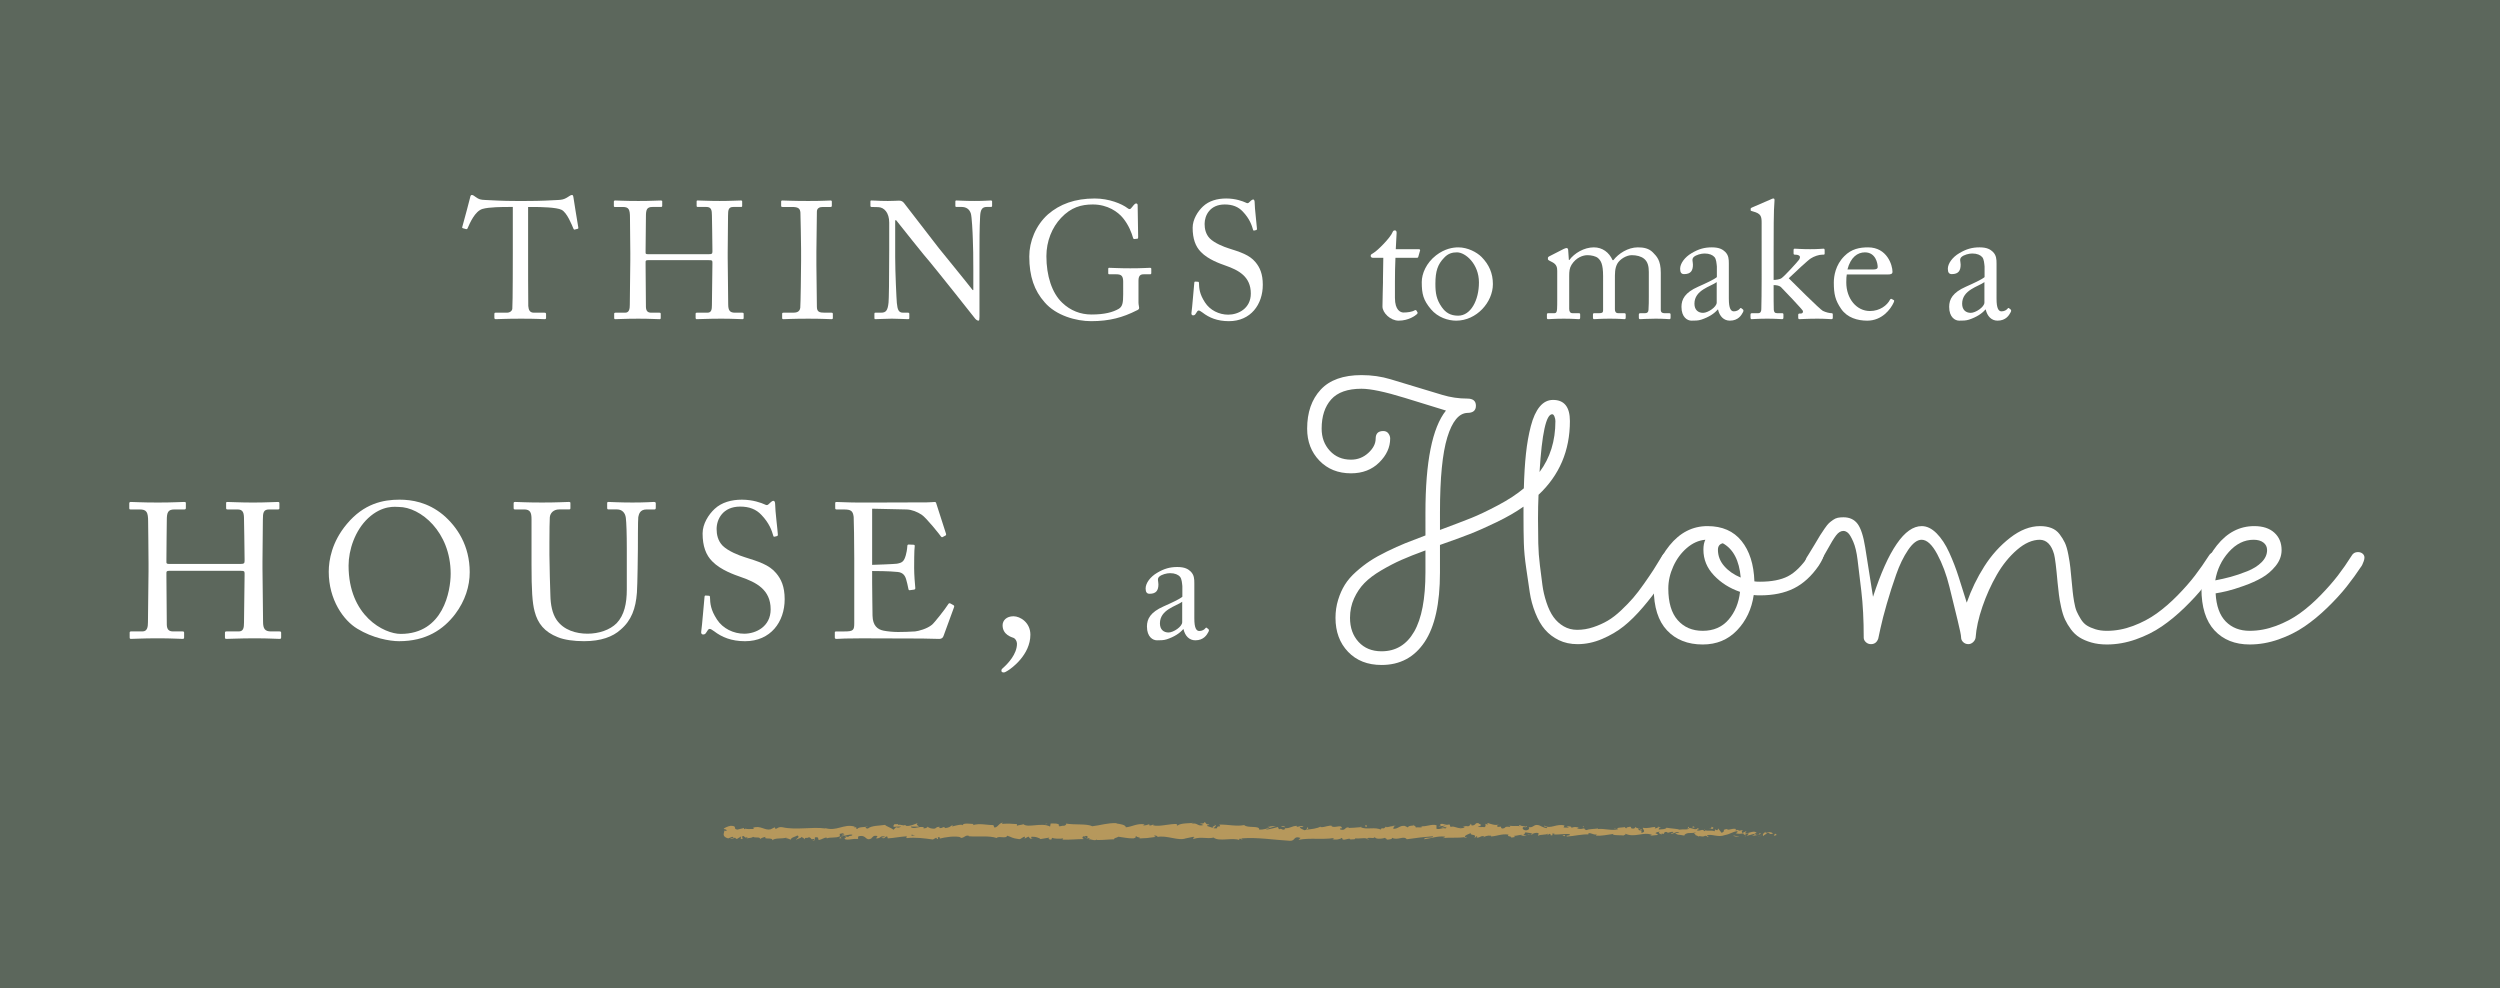 <?xml version="1.0" encoding="utf-8"?>
<!-- Generator: Adobe Illustrator 16.0.0, SVG Export Plug-In . SVG Version: 6.00 Build 0)  -->
<!DOCTYPE svg PUBLIC "-//W3C//DTD SVG 1.1//EN" "http://www.w3.org/Graphics/SVG/1.1/DTD/svg11.dtd">
<svg version="1.1" id="Layer_1" xmlns="http://www.w3.org/2000/svg" xmlns:xlink="http://www.w3.org/1999/xlink" x="0px" y="0px"
	 width="430px" height="170px" viewBox="0 0 430 170" enable-background="new 0 0 430 170" xml:space="preserve">
<rect x="-3.14" y="-3" fill="#5C675C" width="436" height="176"/>
<g>
	<g>
		<g>
			<g>
				<g>
					<path fill="#B6985C" d="M305.501,143.665c0.095-0.086,0.041-0.281-0.223-0.243l-0.187,0.332L305.501,143.665z"/>
					<path fill="#B6985C" d="M303.734,143.053c-0.31,0.16-0.664,0.442-0.465,0.746c0.307-0.318,0.379-0.186,0.709-0.564
						c0.264-0.036,0.459,0.106,0.414,0.229c0.094-0.085,0.407,0.072,0.549-0.136c-0.342-0.256-0.772-0.266-1.227-0.055
						C303.618,143.2,303.713,143.113,303.734,143.053z"/>
					<path fill="#B6985C" d="M278.066,142.536l0.164,0.039C278.188,142.555,278.13,142.542,278.066,142.536z"/>
					<path fill="#B6985C" d="M262.163,142.354c0.121-0.008,0.171-0.041,0.178-0.068
						C262.229,142.307,262.136,142.326,262.163,142.354z"/>
					<path fill="#B6985C" d="M259.447,141.99c0.06,0.008,0.107,0.015,0.16,0.021C259.547,141.98,259.484,141.965,259.447,141.99z"/>
					<path fill="#B6985C" d="M278.066,142.536l-0.426-0.104C277.611,142.54,277.859,142.514,278.066,142.536z"/>
					<path fill="#B6985C" d="M300.195,143.852c0.09-0.017,0.162-0.047,0.229-0.088l-0.217,0.035L300.195,143.852z"/>
					<path fill="#B6985C" d="M285.077,142.268h0.129c0.038-0.037,0.072-0.082,0.105-0.135L285.077,142.268z"/>
					<path fill="#B6985C" d="M290.458,142.217c-0.122-0.012-0.164,0.27-0.211,0.393c0.066-0.114,0.156-0.172,0.267-0.191
						C290.516,142.361,290.498,142.299,290.458,142.217z"/>
					<path fill="#B6985C" d="M298.989,142.712l0.151-0.039C299.102,142.684,299.036,142.7,298.989,142.712z"/>
					<path fill="#B6985C" d="M281.227,142.207c-0.01-0.042-0.026-0.078-0.05-0.102C281.177,142.143,281.195,142.176,281.227,142.207
						z"/>
					<path fill="#B6985C" d="M130.738,144.318c0.005-0.021-0.002-0.031-0.001-0.049
						C130.705,144.298,130.696,144.318,130.738,144.318z"/>
					<path fill="#B6985C" d="M124.501,142.928l0.086-0.016c0.009-0.053,0.019-0.105,0.019-0.157L124.501,142.928z"/>
					<path fill="#B6985C" d="M254.479,141.63c0.01,0.002,0.015,0.003,0.021,0.005C254.631,141.604,254.557,141.607,254.479,141.63z"
						/>
					<path fill="#B6985C" d="M208.858,141.837c0.518,0.251-0.841,0.322-0.062,0.603C208.723,142.329,209.502,142,208.858,141.837z"
						/>
					<path fill="#B6985C" d="M300.057,143.812c-0.072,0.004-0.146,0.006-0.222,0.004
						C299.936,143.826,300.003,143.825,300.057,143.812z"/>
					<path fill="#B6985C" d="M208.795,142.438v0.004l0.081,0.025C208.843,142.456,208.824,142.449,208.795,142.438z"/>
					<path fill="#B6985C" d="M243.027,141.799c0.023,0.051,0.07,0.087,0.117,0.123C243.141,141.893,243.113,141.857,243.027,141.799
						z"/>
					<path fill="#B6985C" d="M251.559,142.198l-0.211-0.037C251.432,142.188,251.498,142.195,251.559,142.198z"/>
					<path fill="#B6985C" d="M238.6,142.195c-0.115-0.021-0.154-0.062-0.311-0.022c0.014,0.015,0.026,0.022,0.047,0.034
						C238.393,142.169,238.469,142.15,238.6,142.195z"/>
					<path fill="#B6985C" d="M233.988,142.195c0.025,0.021,0.059,0.039,0.087,0.059c0.046-0.005,0.1-0.011,0.146-0.016
						L233.988,142.195z"/>
					<path fill="#B6985C" d="M144.747,144.186c-0.102-0.08-0.164-0.168-0.213-0.254
						C144.605,144.132,143.928,144.203,144.747,144.186z"/>
					<path fill="#B6985C" d="M300.191,143.693c-0.024,0.07-0.064,0.104-0.137,0.119l0.153-0.016
						C300.223,143.757,300.227,143.718,300.191,143.693z"/>
					<path fill="#B6985C" d="M238.412,144.413l-0.732-0.042C237.884,144.398,238.15,144.413,238.412,144.413z"/>
					<path fill="#B6985C" d="M177.818,144.145l-0.168,0.033C177.715,144.186,177.774,144.176,177.818,144.145z"/>
					<path fill="#B6985C" d="M235.506,144.413c-0.131-0.101-0.271-0.157-0.412-0.194c-0.029,0.022-0.064,0.04-0.086,0.072
						L235.506,144.413z"/>
					<path fill="#B6985C" d="M144.533,143.93l0.001,0.002L144.533,143.93z"/>
					<path fill="#B6985C" d="M139.708,144.598c0.697,0.008,0.328-0.363,0.476-0.574c0.833-0.104,0.386,0.271,0.669,0.461
						c0.521-0.099,0.919-0.438,1.308-0.422c0.028,0.062,0.104,0.082,0.016,0.158c0.55-0.294,1.632-0.016,2.273-0.384
						c0.048,0.033,0.071,0.063,0.084,0.093c-0.104-0.187-0.12-0.375-0.1-0.508c0.313-0.007,0.581-0.232,0.698,0.008
						c-0.192-0.008-0.208,0.092-0.297,0.166l0.328-0.104c0.295,0.347-0.447,0.119-0.447,0.376c0.639-0.112,1.384-0.399,1.874-0.302
						c0.102,0.34-1.146,0.113-0.492,0.416l-0.758-0.129c0.58,0.535-0.46-0.039,0.072,0.535c0.998,0.098,1.115-0.175,2.109-0.074
						c0.225-0.188-0.074-0.278,0.15-0.469c1.414-0.34,1.113,0.854,2.153,0.4c0.269-0.227,0.374-0.655,1.112-0.43l-0.252,0.386
						c0.965,0.038,0.551-0.554,1.562-0.294c-0.181,0.148-0.76,0.127-0.613,0.173c0.655,0.303,0.463-0.22,0.967-0.22l0.104,0.342
						c1.027-0.055,2.161-0.301,3.299-0.361c-0.063,0.104-0.258,0.208,0.008,0.312c1.438-0.17,3.066,0.043,4.451,0.244l0.529-0.293
						c0.123,0.002,0.229,0.133,0.095,0.188c0.54,0.109,0.028-0.188,0.288-0.302c0.307-0.021,0.406,0.169,0.211,0.257
						c0.953-0.249,2.714-0.536,3.717-0.223l-0.195,0.087c0.781,0.118,0.883-0.603,1.606-0.326l-0.139,0.051
						c1.695,0.128,3.57-0.144,4.864,0.304c0.246-0.424,1.68,0.188,1.788-0.4c0.968,0.292,0.691,0.396,2.056,0.594
						c0.363,0.027,0.543-0.368,0.992-0.43l0.012,0.309l0.61-0.322l0.326,0.367l0.422-0.078c-0.168-0.02-0.356-0.14-0.332-0.228
						c0.66-0.14,1.608,0.214,1.625,0.372l1.562-0.262c-0.035,0.125-0.296,0.168-0.503,0.246c0.833-0.313,0.151,0.323,0.916,0.035
						c-0.104-0.068,0.055-0.184,0.071-0.244c0.382,0.187,1.248,0.188,1.89,0.107l-0.123,0.213c1.158,0.055,2.44-0.104,3.741-0.099
						c-0.467-0.101-0.359-0.468,0.021-0.503l0.152,0.324c0.246-0.201-0.398-0.123,0.106-0.369c0.485,0.037,0.327,0.371,0.048,0.479
						l0.591-0.111c0.034,0.098-0.104,0.146-0.141,0.271c0.242-0.202,1.02,0.326,1.369-0.024l0.033,0.098
						c1.299,0.004,1.889-0.108,2.947-0.125c0.021-0.28,0.434-0.219,0.75-0.445c0.777,0.09,1.641,0.311,2.577,0.287
						c0.659-0.141,0.192-0.238,0.488-0.405c0.049,0.256,0.984,0.231,0.499,0.416c1.125-0.042,1.438-0.052,2.859-0.26
						c-0.154-0.104-0.328-0.15-0.238-0.237c0.258-0.042,0.587,0.107,0.55,0.23l-0.067,0.025c1.597-0.385,3.686,0.746,4.957,0.213
						l-0.071,0.025l1.318-0.277c0.605,0.045-0.364,0.191,0.085,0.353c1.422-0.429,2.247,0.062,3.418-0.224
						c0.905,0.756,3.217-0.055,4.439,0.428l-0.07-0.176c0.316-0.177,0.383,0.102,0.616,0.143c-0.033-0.139-0.343-0.16-0.146-0.258
						c2.681-0.215,5.529,0.261,8.275,0.422c1.005,0.047,0.57-0.922,1.836-0.496l-0.357,0.33c2.026-0.396,4.146,0.014,6.131-0.322
						c-0.118,0.075-0.122,0.176-0.315,0.174c0.42,0.24,1.552,0.012,1.559-0.185c0.31,0.022,0.072,0.178,0.263,0.276
						c0.42,0.143,1.055-0.308,1.278-0.066c0.038,0.038-0.118,0.076-0.194,0.096c0.273-0.115,1.276,0.03,1.014-0.246
						c0.746,0.131,1.427-0.123,2.021,0.041c0.388-0.311,1.274,0.147,1.397-0.289c-0.054,0.451,1.307,0.364,1.776,0.151
						c-0.158,0.138,0.408,0.142,0.226,0.331c0.536-0.008,1.028-0.092,0.938-0.323c0.989,0.542,1.989-0.437,2.547,0.259
						c1.599-0.242,3.074-0.408,4.512-0.514c-0.053,0.451-1.588,0.045-1.525,0.52c1.363-0.188,2.146-0.573,3.5-0.465
						c0.351,0.062-0.198,0.195-0.317,0.272c1.361-0.187,2.633,0.041,3.844-0.205c-0.004,0.042-0.133,0.088-0.258,0.122
						c0.239-0.016,0.558,0.066,0.528-0.139l-0.231,0.056c-0.381-0.298,0.947-0.621,0.99-0.778c-0.406,0.588,1.195,0.146,0.553,0.891
						c0.156-0.038,0.354-0.137,0.318-0.271c0.232,0.04,0.307,0.12,0.069,0.273c0.854-0.109,0.552-0.327,1.326-0.322
						c-0.004,0.1-0.159,0.138-0.239,0.254c0.393-0.193,0.786-0.388,1.44-0.304c-0.041,0.061,0.035,0.139-0.158,0.137
						c1.125-0.03,1.917-0.517,3.148-0.328c-0.363,0.433,0.42,0.144,0.484,0.517l0.664-0.111l-0.269-0.182
						c0.582,0.006,1.097-0.267,1.596-0.145l-0.434,0.153l1.09-0.07l-0.615-0.144c0.588-0.19-0.063-0.473,0.71-0.368
						c-0.157,0.038,0.581,0.007,0.884,0.227h-0.002c0.288-0.118,0.583-0.243,1.013-0.149c0.112,0.119-0.09,0.414-0.017,0.492
						c0.281-0.312,1.359-0.088,1.72-0.42c-0.119,0.077-0.126,0.274-0.087,0.314l0.238-0.255c0.269,0.082,0.309,0.12,0.265,0.276
						c0.811,0.047-0.257-0.475,0.704-0.271c-0.075,0.021-0.04,0.06-0.196,0.097c0.965,0.105,1.863-0.16,2.752-0.035
						c0.26,0.375-0.774,0.092-0.477,0.408c1.276-0.068,2.646-0.449,3.885-0.361l-0.23-0.041c0.173-0.53,0.923,0.264,1.549,0.014
						c-0.153,0.038-0.201,0.294-0.16,0.232c0.849,0.086,1.73-0.129,3.017-0.297l-0.158,0.137c0.498,0.121,1.313,0.069,1.854,0.132
						c0.16-0.136,0.469-0.112,0.281-0.312c1.663,0.776,3.172-0.416,4.646,0.229c-0.177,0.002-0.42,0.119-0.279,0.121l1.258-0.127
						c-0.102-0.229-0.165-0.141-0.43-0.318c0.158-0.137,0.515-0.243,0.824-0.243c-0.563,0.153,0.006,0.371,0.25,0.5
						c-0.041-0.071,0.043-0.149,0.021-0.221c0.655,0.411,0.108-0.466,1.006-0.188l-0.047,0.121c0.335-0.062,0.645-0.222,1.006-0.188
						c0.149,0.267-0.355,0.125-0.38,0.345c0.508-0.015,1.003-0.506,1.463-0.24c-0.216,0.075-0.526,0.076-0.742,0.149
						c0.501,0.312,0.56,0.234,0.931,0.283l-0.035-0.006l0.859,0.143l-0.22-0.086c0.638-0.696,1.295-0.127,2.15-0.583
						c-0.832,0.432-0.137,0.25-0.2,0.553c0.219,0.084,0.552,0.179,0.457,0.265c0.403-0.246,0.676,0.191,1.247-0.166
						c0.023,0.1,0.433,0.011,0.342,0.254c0.525-0.075-0.125-0.168-0.08-0.291c0.812-0.334,1.907,0.404,3.074-0.053
						c1.006-0.188,1.191-0.519,2.126-0.682c0.313,0.156-0.259,0.355-0.259,0.355c0.51,0.144,0.892,0.115,1.369,0.004
						c-0.096,0.086,0.004,0.156,0.149,0.268c0.384-0.025,0.257-0.354,0.765-0.211c-0.088,0.107-0.197,0.281-0.385,0.393
						c0.453-0.091,0.9-0.271,1.37-0.358c0.124,0.17-0.282,0.258-0.448,0.366c0.526-0.075,1.365-0.151,1.528-0.422l-0.338-0.097
						c0.191-0.013,0.099,0.229-0.043,0.28c-0.452,0.211-0.651-0.094-0.68-0.191l0.334-0.062c-0.342-0.571-1.342,0.093-2.014,0.059
						l0.28-0.416l-0.69,0.347c-0.146-0.107-0.246-0.34,0.086-0.401c-0.48-0.206-0.428,0.146-0.842-0.081
						c-0.046-0.036-0.022-0.057,0.02-0.072l-0.473,0.124c0.092-0.088-0.078-0.294,0.211-0.233c-0.846-0.239-1.362,0.312-1.683-0.004
						l0.071-0.023c-1.175,0.141-0.113,0.307-0.994,0.663l-0.592-0.754l-0.115,0.307c-0.121-0.012-0.359-0.034-0.316-0.155
						c-0.449,0.209,0.078,0.133-0.185,0.33c-0.582-0.277-1.606,0.129-1.737-0.355c-0.209,0.23,0.557,0.18-0.063,0.341
						c-0.179-0.522-0.72,0.09-1.253-0.149c0.164-0.271,0.67-0.127,0.138-0.369c-0.321,0.457-1.037-0.1-1.484-0.013
						c-0.021,0.363-0.978,0.151-1.729,0.272c0.047-0.123-1.418-0.2-2.118-0.332l0.021-0.061c-0.137,0.366-0.857,0.299-1.386,0.373
						c0.021-0.22,0.115-0.307,0.4-0.404l-0.495,0.002c-0.116,0.117-0.271,0.181-0.592,0.222l0.125-0.272
						c-0.659,0.015-1.326,0.322-2.175,0.14c-0.049,0.256,0.675,0.715-0.224,0.885c-0.032-0.14-0.065-0.375,0.169-0.433
						c-0.076,0.02-0.273,0.115-0.429,0.057l0.355-0.232c-0.385-0.103-0.2,0.194-0.51,0.174c0.006-0.197-0.229-0.142-0.185-0.299
						c0.079-0.019,0.271,0.082,0.388,0.004c-0.348-0.033-0.771-0.15-0.906-0.302c0.029,0.111,0,0.267-0.256,0.292
						c-0.658,0.016-0.226-0.236-0.609-0.34c-0.158,0.139-0.579-0.005-0.59,0.291c-0.192-0.002-0.229-0.14-0.304-0.22
						c-0.341,0.131-1.592,0.037-1.208,0.352l0.088,0.021c-0.018,0.004-0.035,0.008-0.057,0.013c0.003,0,0,0,0.003,0h-0.003
						c-1.116,0.294-2.32-0.167-3.431-0.04l0.002-0.1c-0.66,0.112-1.473,0.065-1.943,0.278c-0.194,0-0.462-0.181-0.378-0.299
						c-0.506,0.074-0.562,0.187-1.293,0.021c0.509-0.172-0.177-0.151,0.521-0.125c-0.656-0.086-0.807-0.244-1.513,0.025
						c0.241-0.254-0.493-0.318-0.807-0.242l0.461,0.182c-0.354,0.035-0.659,0.014-0.973-0.008l0.17-0.334
						c-1.346-0.403-2.426,0.688-3.448,0.012c-0.355,0.232,0.729,0.165,0.411,0.438c-0.617-0.045-1.264-0.521-1.457-0.522
						c-0.848-0.185-0.789,0.485-1.678,0.358c0.113,0.119,0.222,0.437-0.44,0.547c-0.619-0.043-0.763-0.495-0.37-0.592
						c0.146-0.012,0.22,0.026,0.214,0.067c0.199-0.043,0.462-0.095,0.217-0.224l-0.08,0.119c-0.308-0.121-1.158-0.108-0.959-0.305
						c-0.468,0.113-0.199,0.194,0.146,0.256c-0.794-0.172-1.24-0.005-2.06-0.119c0.131,0.064,0.25,0.203,0.121,0.203
						c-1.199-0.146-0.527,0.227-1.341,0.276c-0.462-0.183,0.165-0.433-0.651-0.28c-0.5-0.123-0.104-0.314,0.094-0.412
						c-0.745,0.229-1.393-0.148-1.817-0.191l0.393-0.096c-0.233,0.059-0.426,0.057-0.623,0.057l0.227,0.236
						c-0.229-0.041-0.426-0.043-0.421-0.143c-0.238,0.155,0.182,0.396-0.29,0.605c-0.309-0.12-0.938,0.132-1.041-0.186
						c0.966,0.107-0.106-0.316,0.711-0.367c-0.158,0.037-0.352,0.036-0.581-0.006c-0.035-0.035,0.032-0.063,0.096-0.082
						c-0.925-0.281-0.426,0.355-1.384,0.348c0.122-0.178-0.222-0.336-0.378-0.299c0.387,0.004,0.186,0.297-0.17,0.435
						c-0.613-0.14-0.667,0.103-0.988,0.086l0.366,0.063c-0.124,0.179-0.432,0.154-0.858,0.211c-0.037-0.139,0.39-0.096,0.235-0.155
						c-0.476,0.312-1.073-0.322-1.737-0.112c-0.308-0.12-0.028-0.334-0.299-0.415c-0.744,0.229-0.806-0.243-1.586-0.053
						c0.225,0.237,0.264,0.18-0.285,0.412l1.283-0.168l-0.824,0.348c0.39,0.003,0.817-0.149,1.051-0.108
						c-0.394,0.192-0.354,0.135-0.168,0.334c-0.528-0.358-1.051,0.207-1.664-0.033l0.021-0.592
						c-0.922-0.265-1.638,0.303-2.834,0.153l0.386,0.104c-0.162,0.234-0.74,0.033-1.127,0.127c0.036-0.196-0.205-0.27-0.371-0.393
						c0.021,0.146-0.877-0.014-0.983,0.383l-0.534-0.262c-0.966-0.105-1.104,0.562-2.031,0.495c0.28-0.215-0.142-0.354,0.48-0.508
						c-0.312-0.002-0.59-0.038-0.596,0.099c-0.182-0.123-0.858,0.268-1.146,0.078c-0.13,0.088-0.173,0.295-0.521,0.276
						c-0.039-0.039,0.002-0.099,0.002-0.099c-0.002,0.099-0.545,0.133-0.24,0.354c-0.955-0.616-2.669,0.045-3.501-0.484
						c-0.679,0.066-1.492,0.131-2.106,0.145c0.04-0.061,0.002-0.098,0.118-0.076c-0.849-0.184-0.521,0.566-1.484,0.361
						c-0.492-0.319,0.513-0.174,0.205-0.293c-0.135-0.65-1.164,0.088-1.812-0.291l0.155-0.039c-0.495-0.223-1.209,0.246-2.021,0.199
						c0,0,0.039-0.058,0.005-0.099c-0.555,0.331-1.604,0.438-2.383,0.533c0.242-0.256,0.354-0.136,0.206-0.396
						c-0.352,0.037,0.103,0.416-0.595,0.487c-0.229-0.14-0.73-0.261-0.798-0.536l0.656-0.015c-0.337-0.356-0.852,0.012-1.197-0.05
						l0.045-0.156c-1.01,0.051-1.021,0.443-2.105,0.415l0.112,0.118c-0.595,0.39-0.497-0.219-1.088,0.068l-0.181-0.395
						c-0.391,0.096-1.369,0.382-2.067,0.456c0.396-0.293,1.217-0.442,1.725-0.616c-0.388-0.003-1.316,0.028-1.52,0.225
						c0.155-0.037,0.354-0.136,0.508-0.074c-0.478,0.312-1.103,0.465-1.872,0.457c0.137-0.767-2.013-0.192-2.572-0.787
						c-1.366,0.283-2.709-0.121-4.3-0.075c0.563,0.596-0.464,0.017-0.367,0.628c-0.37,0.04-0.512,0.029-0.545-0.01l-1.123-0.365
						c-0.267-0.18,0.352-0.135,0.318-0.271c-0.812-0.047-0.341-0.26-0.877-0.422c0.109,0.219-0.282,0.312-0.745,0.229l0.65,0.281
						c-1.134,0.326-0.979-0.514-2.123-0.189l0.361-0.191c-0.586,0.112-2.163-0.004-2.738,0.486c-0.104-0.07-0.24-0.238,0.019-0.281
						c-1.402-0.074-3.12,0.521-4.209,0.221l0.105-0.148c-0.261,0.043-0.455,0.28-0.781,0.13c0.017-0.062,0.104-0.147-0.017-0.157
						c-0.138,0.053-0.694,0.264-1.041,0.176l0.296-0.168c-1.367-0.195-2.098,0.408-3.244,0.513c0.003-0.44-1.072-0.585-1.609-0.655
						l0.019-0.062c-1.592-0.056-2.704,0.364-4.178,0.536c-0.915-0.478-3.1-0.198-4.57-0.469c0.226,0.082-0.037,0.344-0.298,0.39
						c-0.345-0.091-0.954,0.306-0.898-0.099l0.122,0.008c-0.26-0.396-0.97-0.291-1.522-0.303l-0.091,0.528
						c-1.449-0.769-3.795,0.282-4.586-0.406c-0.35,0.132-0.782,0.132-1.129,0.263l0.019-0.282c-0.969-0.071-1.452-0.107-2.649-0.039
						l0.244-0.203c-0.675-0.019-0.853,0.815-1.476,0.834l-0.188-0.424c-1.178,0.006-2.371-0.364-3.534,0.019
						c0.019-0.062,0.054-0.185,0.244-0.199c-0.555-0.012-2.145-0.285-1.943,0.293c-0.015-0.377-1.215-0.035-1.853,0.131l0.1-0.279
						c-0.537,0.355-0.555,0.455-1.305,0.554c-0.178-0.036-0.155-0.224,0.081-0.151c-0.592-0.146-0.461,0.265-1.18,0.115l0.268-0.179
						c-0.608-0.021-0.561,0.073-0.896,0.282c-0.383,0.109-1.156-0.071-1.246-0.323c-0.082,0.153-0.416,0.358-0.775,0.286
						c-0.048-0.096,0.083-0.153,0.148-0.184c-1.019-0.188-1.515,0.324-2.215,0.051c-0.016-0.094-0.062-0.139-0.119-0.166
						c0.81,0.006,1.461,0.021,1.4,0.043c0-0.258-0.654-0.305-0.135-0.657c-0.524,0.192-1.422,0.614-2.06,0.493
						c-0.031-0.024-0.062-0.049-0.084-0.088l0.065-0.029c-0.146-0.025-0.278-0.002-0.402,0.042
						c-0.204-0.043-0.333-0.074-0.528-0.078c-0.076-0.212-0.75-0.114-1.076-0.124c0.027,0.279-0.399,0.234,0,0.469
						c-0.052-0.021,0.062-0.035,0.278-0.047c0.049-0.008,0.106-0.012,0.139-0.027l-0.021,0.023c0.214-0.005,0.493-0.012,0.811-0.02
						c-0.258,0.144-0.526,0.264-0.887,0.105c-0.167,0.182-0.352,0.366-0.456,0.454c-0.446-0.393-1.306-0.604-1.425-0.846
						c-0.996,0.155-2.345,0.104-2.971,0.631c-0.283,0.067-0.325-0.149-0.432-0.233c0.164-0.053,0.358-0.045,0.446-0.119
						c-0.566,0.135-1.677,0.053-1.812,0.42c-0.713-0.166,0.401-0.34-0.578-0.277l0.132-0.113c-1.929-0.589-3.135,0.941-5.271,0.187
						c0.148,0.047,0.223,0.067,0.252,0.129c-2.437-0.332-5.021,0.313-7.427-0.216c-0.683-0.105-0.757,0.13-1.175,0.31l-0.148-0.303
						l-0.713,0.349c-1.011,0.256-1.751-0.74-3.032-0.259l0.165,0.203c-0.459-0.039-1.456,0.119-1.379-0.113
						c-0.047,0.037-0.15,0.212-0.331,0.104l-0.015-0.157l-1.128,0.271c-0.876-0.113,0.137-0.627-1.143-0.656
						c-0.475,0.062-1.352,0.461-1.174,0.564c0.191,0.008,0.49,0.1,0.505,0.258l-0.435,0.082c-0.079,0.465-0.413,0.94,0.654,1.268
						l0.741-0.283l0.24,0.227l-0.626,0.015c0.355,0.211,0.58,0.022,0.832-0.104c0.061,0.12,0.164,0.204,0.312,0.249l0.729-0.444
						c0.089,0.184-0.328,0.361,0.163,0.463c0.342-0.207-0.328-0.408,0.238-0.545c0.355,0.213,0.252,0.385,0.669,0.203
						c0.058,0.121-0.031,0.196-0.196,0.25c0.372-0.146,0.983-0.062,1.175-0.31c0.371,0.262,1.254-0.067,1.219,0.373
						c0.115-0.104,0.654-0.347,0.994-0.364c-0.623,0.526,1.277,0.03,1.113,0.598c0.461-0.476,1.666-0.211,2.483-0.475
						c-0.045,0.036-0.137,0.112-0.208,0.09c0.46,0.039,0.593,0.184,0.889,0.271c0.061-0.393,0.775-0.48,1.161-0.723
						c0.562,0.377-0.342,0.459-0.166,0.822c-0.029-0.318,0.979-0.316,0.789-0.582c0.431,0.233,0.371,0.112,0.593,0.438
						c0.076-0.49,0.401-0.084,0.759-0.386c0.624,0.242,0.161,0.459,0.847,0.312C140.318,144.422,139.708,144.598,139.708,144.598z
						 M156.008,143.749v0.006c-0.141,0.007-0.26,0.013-0.336,0.017C155.742,143.768,155.839,143.76,156.008,143.749z
						 M157.378,143.745c-0.167-0.013-0.375-0.015-0.594-0.013c-0.049-0.098,0.004-0.195,0.142-0.19
						C156.851,143.605,157.174,143.663,157.378,143.745z M154.48,141.797c0.217-0.04,0.29,0.016,0.319,0.073
						c-0.104,0.005-0.222,0.014-0.379,0.032c-0.007,0.011-0.019,0.022-0.025,0.035C154.416,141.884,154.439,141.834,154.48,141.797z
						"/>
					<path fill="#B6985C" d="M154.091,142.165c-0.031,0.007-0.049,0.019-0.089,0.021c0.044,0.025,0.086,0.047,0.129,0.063
						l0.077-0.088C154.168,142.163,154.127,142.164,154.091,142.165z"/>
					<path fill="#B6985C" d="M278.261,142.582l-0.028-0.007c0.023,0.012,0.047,0.022,0.062,0.04
						C278.273,142.602,278.273,142.593,278.261,142.582z"/>
					<polygon fill="#B6985C" points="176.292,144.283 176.291,144.212 176.171,144.273 					"/>
					<path fill="#B6985C" d="M285.805,143.547c0.016,0.023,0.043,0.051,0.1,0.072C285.898,143.602,285.855,143.575,285.805,143.547z
						"/>
					<path fill="#B6985C" d="M289.062,143.609l0.461,0.101C289.325,143.652,289.18,143.626,289.062,143.609z"/>
					<path fill="#B6985C" d="M291.568,143.749c0.031-0.049,0.041-0.086,0.051-0.12l-0.006-0.002L291.568,143.749z"/>
					<path fill="#B6985C" d="M251.73,144.079c-0.033,0.002-0.065,0.006-0.098,0.013C251.407,144.146,251.562,144.125,251.73,144.079
						z"/>
					<path fill="#B6985C" d="M263.586,143.422c-0.126,0.053-0.25,0.102-0.381,0.133C263.416,143.577,263.58,143.583,263.586,143.422
						z"/>
					<polygon fill="#B6985C" points="238.492,144.418 238.493,144.413 238.412,144.413 					"/>
					<path fill="#B6985C" d="M262.654,143.551c0.211,0.057,0.388,0.045,0.552,0.004
						C263.032,143.537,262.828,143.508,262.654,143.551z"/>
					<path fill="#B6985C" d="M302.43,143.877l0.12,0.012c-0.002-0.019,0.005-0.033,0.015-0.046L302.43,143.877z"/>
					<path fill="#B6985C" d="M302.564,143.843l0.134-0.032C302.637,143.811,302.583,143.812,302.564,143.843z"/>
					<path fill="#B6985C" d="M302.98,143.739l-0.282,0.069C302.796,143.811,302.916,143.818,302.98,143.739z"/>
					<path fill="#B6985C" d="M299.111,143.747l-0.036,0.103C299.096,143.827,299.107,143.795,299.111,143.747z"/>
					<path fill="#B6985C" d="M298.104,143.775c0.24,0.022,0.604,0.219,0.938,0.154l0.03-0.082
						C298.917,144,298.333,143.604,298.104,143.775z"/>
					<path fill="#B6985C" d="M293.896,142.518l0.846,0.08c-0.147-0.107-0.344-0.255,0.043-0.279
						C293.721,141.993,295.004,142.561,293.896,142.518z"/>
					<path fill="#B6985C" d="M291.277,142.357c0.453-0.049-0.006-0.156,0.021-0.219
						C291.009,142.238,290.939,142.264,291.277,142.357z"/>
					<path fill="#B6985C" d="M272.352,142.357l0.047-0.256C272.047,142.139,272.395,142.201,272.352,142.357z"/>
					<polygon fill="#B6985C" points="268.732,143.68 269.074,143.838 269.236,143.604 					"/>
					<polygon fill="#B6985C" points="266.596,141.857 266.749,141.82 266.165,141.913 					"/>
					<path fill="#B6985C" d="M234.811,141.948l0.104,0.315C235.15,142.207,235.201,141.854,234.811,141.948z"/>
					<path fill="#B6985C" d="M221.087,142.27c-0.149-0.155-0.535-0.259-0.772-0.104C220.622,142.188,220.93,142.311,221.087,142.27z
						"/>
					<polygon fill="#B6985C" points="179.932,141.756 180.208,141.65 179.688,141.738 					"/>
				</g>
			</g>
		</g>
	</g>
</g>
<rect x="11.944" y="22.747" fill="none" width="405.833" height="97.84"/>
<g>
	<path fill="#FFFFFF" d="M88.204,35.598h-0.715c-0.915,0-3.402,0-4.517,0.343c-1.288,0.4-2.145,2.402-2.545,3.317
		c-0.058,0.144-0.143,0.172-0.286,0.144l-0.515-0.144c-0.085-0.029-0.172-0.057-0.114-0.229c0.286-1.029,1.286-4.718,1.344-5.033
		c0.057-0.372,0.171-0.457,0.286-0.457c0.143,0,0.229,0.028,0.343,0.114l0.372,0.257c0.515,0.372,0.8,0.458,1.63,0.487
		c1.516,0.057,2.716,0.171,5.404,0.171h1.372c3.117,0,4.346-0.114,5.747-0.171c0.629-0.029,1-0.115,1.487-0.401l0.543-0.343
		c0.143-0.086,0.229-0.114,0.343-0.114c0.143,0,0.2,0.085,0.257,0.457c0.058,0.344,0.601,3.889,0.83,5.146
		c0.028,0.144-0.029,0.201-0.172,0.229l-0.458,0.114c-0.114,0.029-0.143,0-0.229-0.199c-0.229-0.543-1.086-2.745-2.03-3.202
		c-0.858-0.429-3.545-0.486-4.946-0.486h-0.801v8.148c0,0.4,0,8.405,0.029,8.892c0.057,0.714,0.286,1.144,0.972,1.144h1.801
		c0.257,0,0.286,0.086,0.286,0.286v0.6c0,0.143-0.028,0.229-0.286,0.229c-0.286,0-1.201-0.086-4.003-0.086
		c-2.744,0-3.945,0.086-4.345,0.086c-0.229,0-0.257-0.114-0.257-0.287v-0.542c0-0.2,0.029-0.286,0.2-0.286h1.944
		c0.572,0,0.915-0.343,0.943-0.686c0.086-0.829,0.086-9.607,0.086-10.149V35.598z"/>
	<path fill="#FFFFFF" d="M108.414,43.546c0-1.772-0.058-5.632-0.058-6.09c0-1.458-0.2-1.858-1.258-1.858h-1.344
		c-0.143,0-0.171-0.058-0.171-0.228v-0.687c0-0.144,0.086-0.201,0.229-0.201c0.571,0,1.486,0.086,4.002,0.086
		c2.23,0,3.259-0.086,3.803-0.086c0.2,0,0.285,0.029,0.285,0.144v0.744c0,0.17-0.058,0.228-0.229,0.228h-1.458
		c-0.972,0-1.115,0.486-1.115,1.629c0,0.401-0.057,4.175-0.057,5.776v0.485c0,0.143,0.086,0.229,0.343,0.229h10.579
		c0.429,0,0.572-0.058,0.572-0.429v-0.286c0-1.63-0.085-5.604-0.085-5.947c0-0.915-0.115-1.458-0.944-1.458h-1.486
		c-0.144,0-0.201-0.058-0.201-0.201v-0.743c0-0.114,0.029-0.172,0.172-0.172c0.601,0,1.83,0.086,3.774,0.086
		s3.116-0.086,3.659-0.086c0.2,0,0.229,0.058,0.229,0.229v0.686c0,0.172-0.057,0.201-0.229,0.201h-1.287
		c-0.829,0-0.915,0.486-0.915,1.516c0,0.399-0.057,5.231-0.057,6.29v0.972c0,0.915,0.057,6.347,0.086,7.977
		c0,1.029,0.286,1.43,1.144,1.43h1.257c0.2,0,0.258,0.057,0.258,0.2v0.686c0,0.172-0.058,0.229-0.229,0.229
		c-0.543,0-1.515-0.086-3.602-0.086c-2.488,0-3.403,0.086-4.261,0.086c-0.114,0-0.171-0.086-0.171-0.201v-0.714
		c0-0.143,0.057-0.2,0.229-0.2h1.801c0.686,0,0.772-0.544,0.772-1.315c0.028-1.343,0.085-5.947,0.085-6.976v-0.4
		c0-0.314-0.143-0.343-0.629-0.343h-10.464c-0.314,0-0.4,0.085-0.4,0.286v0.6c0,0.772,0.029,5.175,0.057,7.177
		c0.029,0.687,0.315,0.972,0.915,0.972h1.401c0.172,0,0.229,0.057,0.229,0.2v0.714c0,0.144-0.057,0.201-0.229,0.201
		c-0.543,0-1.544-0.086-3.602-0.086c-2.458,0-3.316,0.086-3.974,0.086c-0.144,0-0.201-0.057-0.201-0.201v-0.743
		c0-0.115,0.086-0.172,0.201-0.172h1.687c0.715,0,0.8-0.686,0.8-1.373c0.028-1.344,0.086-6.89,0.086-7.633V43.546z"/>
	<path fill="#FFFFFF" d="M137.786,42.832c0-0.686-0.085-5.832-0.114-6.261c-0.058-0.687-0.343-0.972-1.429-0.972h-1.659
		c-0.143,0-0.228-0.058-0.228-0.172v-0.771c0-0.114,0.085-0.172,0.2-0.172c0.343,0,1.801,0.086,4.459,0.086
		c2.544,0,3.459-0.086,3.86-0.086c0.143,0,0.2,0.086,0.2,0.201v0.714c0,0.143-0.085,0.201-0.228,0.201h-1.344
		c-0.571,0-1,0.228-1,0.8c0,0.287-0.085,6.605-0.085,6.948v2.202c0,0.286,0.085,6.89,0.085,7.205c0,0.886,0.429,1.029,1.344,1.029
		h1.172c0.143,0,0.229,0.057,0.229,0.2v0.743c0,0.115-0.085,0.172-0.257,0.172c-0.343,0-1.487-0.086-3.974-0.086
		c-2.716,0-3.945,0.086-4.26,0.086c-0.143,0-0.229-0.057-0.229-0.172v-0.771c0-0.115,0.085-0.172,0.229-0.172h1.601
		c0.572,0,1.172-0.086,1.286-0.83c0.058-0.428,0.143-6.604,0.143-8.12V42.832z"/>
	<path fill="#FFFFFF" d="M152.944,38.286c0-1.687-0.858-2.63-1.887-2.659l-1.172-0.029c-0.143,0-0.172-0.114-0.172-0.201v-0.743
		c0-0.114,0.029-0.172,0.172-0.172s0.372,0.029,0.8,0.029c0.429,0.029,1.058,0.058,2.03,0.058c0.973,0,1.573-0.058,1.916-0.058
		c0.372,0,0.601,0.115,0.829,0.373c0.143,0.171,5.69,7.375,6.004,7.776c0.314,0.4,5.146,6.318,5.832,7.233h0.115v-3.403
		c0-2.544-0.028-3.945-0.086-5.374c-0.029-1.116-0.172-3.917-0.343-4.403c-0.229-0.716-0.772-1.116-1.573-1.116h-0.915
		c-0.115,0-0.172-0.058-0.172-0.201v-0.743c0-0.114,0.057-0.172,0.172-0.172c0.401,0,1.316,0.086,3.146,0.086
		c1.715,0,2.401-0.086,2.773-0.086c0.2,0,0.229,0.086,0.229,0.201v0.714c0,0.115-0.057,0.201-0.172,0.201h-0.771
		c-0.772,0-1.058,0.486-1.115,1.573c-0.114,1.915-0.114,4.745-0.114,6.604v10.693c0,0.4-0.029,0.686-0.144,0.686
		c-0.344,0-0.601-0.343-0.686-0.458c-0.028-0.057-1.716-2.172-3.489-4.402c-2-2.488-4.088-5.119-4.259-5.29
		c-0.315-0.285-5.575-6.889-5.747-7.118h-0.172v6.347c0,2.659,0.229,7.319,0.286,7.891c0.115,1.114,0.286,1.658,1.058,1.658h0.858
		c0.2,0,0.229,0.086,0.229,0.258v0.628c0,0.172-0.029,0.229-0.229,0.229c-0.286,0-2.001-0.086-2.773-0.086
		c-0.6,0-2.573,0.086-2.859,0.086c-0.115,0-0.144-0.057-0.144-0.201v-0.743c0-0.086,0.029-0.172,0.172-0.172h0.972
		c0.83,0,1.144-0.343,1.287-1.744c0.057-0.544,0.114-3.803,0.114-8.893V38.286z"/>
	<path fill="#FFFFFF" d="M193.189,48.493c0-1.03-0.314-1.315-1.172-1.315h-1.2c-0.144,0-0.201-0.058-0.201-0.172v-0.714
		c0-0.172,0.029-0.229,0.172-0.229c0.399,0,1.687,0.086,3.63,0.086c2.059,0,2.973-0.086,3.374-0.086c0.2,0,0.229,0.086,0.229,0.201
		v0.686c0,0.115-0.029,0.229-0.201,0.229h-1.115c-0.514,0-0.886,0.199-0.886,1.086v3.774c0,0.399,0.114,0.686,0.114,0.914
		c0,0.229-0.172,0.343-0.458,0.458c-2.316,1.172-4.603,1.83-7.805,1.83c-2.544,0-6.032-0.944-8.005-3.26
		c-1.744-1.972-2.63-4.403-2.63-7.862c0-2.602,1.115-5.375,3.229-7.262c2.031-1.744,4.604-2.716,8.034-2.716
		c2.459,0,4.66,0.915,5.632,1.659c0.315,0.257,0.487,0.199,0.658-0.029l0.429-0.515c0.115-0.114,0.229-0.258,0.401-0.258
		c0.2,0,0.257,0.144,0.257,0.344l0.085,5.461c0,0.142-0.029,0.256-0.142,0.256l-0.515,0.058c-0.115,0-0.201-0.086-0.229-0.229
		c-0.228-0.8-0.714-2.144-1.715-3.374c-0.857-1.058-2.63-2.344-5.203-2.344c-1.973,0-3.746,0.486-5.461,2.316
		c-1.544,1.629-2.516,4.002-2.516,6.575c0,3.374,0.943,6.319,2.716,8.006c1.43,1.373,3.173,2.03,5.032,2.03
		c2.287,0,3.688-0.401,4.688-0.972c0.658-0.4,0.772-1.029,0.772-2.517V48.493z"/>
	<path fill="#FFFFFF" d="M206.823,53.753c-0.342-0.257-0.514-0.343-0.657-0.343c-0.172,0-0.286,0.201-0.458,0.486
		c-0.171,0.314-0.314,0.343-0.515,0.343c-0.172,0-0.314-0.143-0.257-0.458c0.113-0.715,0.4-4.346,0.486-5.174
		c0.029-0.172,0.085-0.172,0.2-0.172l0.428,0.029c0.115,0,0.172,0.057,0.172,0.229c0.029,0.915,0.086,1.858,1.029,3.316
		c0.857,1.344,2.43,2.116,4.002,2.116c1.716,0,3.888-1.058,3.888-3.631c0-2.944-2.115-4.031-4.402-4.831
		c-0.886-0.314-2.946-1.029-4.174-2.316c-0.943-0.943-1.429-2.288-1.429-4.174c0-1.43,0.886-2.831,1.772-3.66
		c1.029-0.972,2.458-1.373,4.003-1.373c1.629,0,2.888,0.486,3.373,0.716c0.258,0.142,0.401,0.113,0.543-0.029l0.372-0.344
		c0.144-0.113,0.229-0.171,0.373-0.171c0.142,0,0.228,0.229,0.228,0.486c0,1.001,0.371,3.917,0.4,4.546
		c0,0.142-0.029,0.199-0.144,0.229l-0.343,0.085c-0.085,0.029-0.142,0-0.171-0.085c-0.229-0.829-0.601-1.944-1.772-3.174
		c-0.772-0.829-1.772-1.229-3.117-1.229c-2.544,0-3.459,1.887-3.459,3.346c0,0.8,0.172,1.744,0.886,2.487
		c0.83,0.829,2.43,1.458,3.26,1.715c1.973,0.629,3.573,1.116,4.603,2.374c0.744,0.886,1.259,2.001,1.259,3.888
		c0,3.374-2.06,6.262-5.833,6.262C209.367,55.24,207.966,54.639,206.823,53.753z"/>
	<path fill="#FFFFFF" d="M239.929,51.237c0,2.144,0.973,2.516,1.486,2.516c0.657,0,1.488-0.114,1.887-0.372
		c0.144-0.086,0.258-0.057,0.344,0.058l0.143,0.256c0.086,0.115,0.029,0.229-0.056,0.315c-0.287,0.285-1.459,1.143-3.175,1.143
		c-1.4,0-2.774-1.344-2.774-2.43c0-1.173,0.087-3.688,0.087-4.089v-0.628c0-0.515,0.028-2.458,0.057-3.66h-1.743
		c-0.258,0-0.43-0.114-0.43-0.343c0-0.229,0.172-0.314,0.516-0.515c0.686-0.4,2.888-2.602,3.259-3.573
		c0.085-0.229,0.229-0.287,0.4-0.287c0.229,0,0.287,0.2,0.287,0.429l-0.144,2.802h3.974c0.171,0,0.258,0.144,0.199,0.258l-0.285,1
		c-0.028,0.143-0.086,0.229-0.257,0.229h-3.688c-0.059,1.315-0.087,2.716-0.087,4.031V51.237z"/>
	<path fill="#FFFFFF" d="M246.115,53.182c-1.315-1.573-1.573-2.631-1.573-4.661c0-1.458,0.772-3.288,2.46-4.603
		c1.485-1.144,2.887-1.372,3.831-1.372c1.572,0,3.145,0.8,4.002,1.658c1.287,1.315,1.943,2.802,1.943,4.66
		c0,3.116-2.801,6.29-6.317,6.29C249.089,55.154,247.317,54.61,246.115,53.182z M254.378,48.579c0-3.174-2.316-5.175-3.773-5.175
		c-0.773,0-1.516,0.171-2.203,0.915c-1.114,1.143-1.514,2.315-1.514,4.488c0,1.602,0.171,2.688,1.086,4.003
		c0.657,0.943,1.486,1.486,2.83,1.486C252.977,54.296,254.378,51.638,254.378,48.579z"/>
	<path fill="#FFFFFF" d="M275.733,47.492c0-2.115-0.399-2.659-0.858-3.088c-0.37-0.343-1.2-0.515-1.83-0.515
		c-0.742,0-1.942,0.372-2.743,1.659c-0.344,0.572-0.4,1.115-0.4,1.915v5.662c0,0.458,0.172,0.743,0.571,0.743h1.029
		c0.259,0,0.286,0.057,0.286,0.257v0.458c0,0.201-0.027,0.315-0.229,0.315c-0.258,0-1.029-0.086-2.602-0.086
		c-1.516,0-2.431,0.086-2.659,0.086c-0.171,0-0.229-0.057-0.229-0.258v-0.515c0-0.228,0.059-0.257,0.344-0.257h0.973
		c0.257,0,0.399-0.172,0.429-0.714c0.028-0.486,0.028-1.001,0.028-1.487v-5.089c0-0.572-0.113-1.087-0.8-1.458l-0.602-0.314
		c-0.143-0.085-0.199-0.143-0.199-0.229v-0.229c0-0.085,0.114-0.2,0.171-0.229l2.517-1.287c0.229-0.115,0.429-0.171,0.543-0.171
		c0.172,0,0.257,0.2,0.257,0.4l0.115,1.658h0.086c0.856-1.172,2.544-2.173,4.202-2.173c1.487,0,2.63,0.858,3.23,2.201h0.144
		c0.857-1.115,2.488-2.201,4.203-2.201c1.001,0,1.887,0.171,2.573,0.858c0.656,0.686,1.372,1.315,1.372,3.516v6.376
		c0,0.429,0.257,0.572,0.601,0.572h0.771c0.258,0,0.313,0.057,0.313,0.257v0.486c0,0.201-0.056,0.287-0.199,0.287
		c-0.2,0-1.001-0.086-2.373-0.086c-1.43,0-2.459,0.086-2.659,0.086c-0.172,0-0.229-0.086-0.229-0.287v-0.486
		c0-0.2,0.057-0.257,0.372-0.257h0.714c0.315,0,0.545-0.143,0.572-0.543c0.058-0.657,0.058-1.687,0.058-2.316v-4.231
		c0-0.943-0.172-1.773-0.83-2.287c-0.514-0.401-1.258-0.601-2.115-0.601s-2.03,0.658-2.486,1.487c-0.43,0.829-0.401,1.6-0.401,2.887
		v4.946c0,0.373,0.143,0.658,0.571,0.658h0.973c0.258,0,0.314,0.057,0.314,0.257v0.458c0,0.229-0.057,0.315-0.2,0.315
		c-0.199,0-0.944-0.086-2.545-0.086c-1.543,0-2.515,0.086-2.688,0.086c-0.143,0-0.2-0.086-0.2-0.287v-0.458
		c0-0.228,0.029-0.285,0.287-0.285h0.828c0.458,0,0.629-0.115,0.629-0.486V47.492z"/>
	<path fill="#FFFFFF" d="M297.362,51.408c0,1.63,0.343,2.145,0.857,2.145c0.457,0,0.857-0.229,1.001-0.429
		c0.114-0.143,0.172-0.201,0.285-0.115l0.285,0.228c0.086,0.086,0.144,0.229-0.027,0.515c-0.229,0.429-0.772,1.401-2.23,1.401
		c-1.029,0-1.771-0.743-2.03-1.916h-0.057c-0.6,0.716-1.544,1.316-2.831,1.745c-0.543,0.171-1.059,0.171-1.687,0.171
		c-0.686,0-1.715-0.572-1.715-2.374c0-1.314,0.6-2.458,2.858-3.458c1.287-0.572,2.774-1.258,3.23-1.658v-1.83
		c-0.058-0.486-0.086-1.229-0.399-1.602c-0.315-0.371-0.887-0.629-1.716-0.629c-0.572,0-1.458,0.229-1.858,0.601
		c-0.4,0.371-0.143,0.8-0.143,1.315c0,1-0.344,1.629-1.516,1.629c-0.457,0-0.687-0.257-0.687-0.915c0-0.915,0.801-2.001,1.973-2.688
		c1.202-0.715,2.202-1,3.487-1c1.346,0,1.889,0.4,2.289,0.771c0.6,0.601,0.629,1.258,0.629,2.03v4.374V51.408z M295.274,48.521
		c-1.029,0.772-3.831,1.344-3.831,3.717c0,1.057,0.629,1.572,1.487,1.572c0.829,0,2.344-1,2.344-1.772V48.521z"/>
	<path fill="#FFFFFF" d="M303.003,38.4c0-1.173-0.085-1.659-1.485-2.03c-0.316-0.085-0.401-0.114-0.401-0.2v-0.257
		c0-0.114,0.085-0.171,0.372-0.286l2.917-1.258c0.257-0.115,0.456-0.229,0.628-0.229c0.173,0,0.201,0.144,0.173,0.486
		c-0.144,1.372-0.144,5.576-0.144,9.006v4.518c0.371,0,1.087-0.086,1.372-0.315c0.543-0.372,2.802-2.859,3.03-3.202
		c0.173-0.314,0.173-0.543,0-0.657c-0.229-0.172-0.571-0.172-0.742-0.172c-0.202,0-0.229-0.086-0.229-0.257v-0.543
		c0-0.144,0.057-0.229,0.2-0.229c0.172,0,1.2,0.085,2.658,0.085c1.4,0,2.116-0.085,2.315-0.085c0.115,0,0.172,0.085,0.172,0.286
		v0.515c0,0.171-0.028,0.229-0.229,0.229h-0.2c-0.572,0-1.4,0.286-1.972,0.658c-0.401,0.229-2.803,2.458-3.774,3.402
		c0.571,0.572,5.374,5.375,5.86,5.604c0.516,0.257,1.173,0.4,1.486,0.4c0.172,0,0.229,0.057,0.229,0.257v0.515
		c0,0.172-0.058,0.258-0.258,0.258c-0.229,0-1.029-0.086-2.373-0.086c-1.687,0-2.887,0.086-3.115,0.086
		c-0.144,0-0.201-0.086-0.201-0.287v-0.458c0-0.142,0.058-0.228,0.286-0.228h0.201c0.228,0,0.399-0.2,0.314-0.458
		c-0.087-0.229-3.346-3.688-3.803-4.117c-0.314-0.257-0.858-0.314-1.229-0.314v1.258c0,1.001,0,1.973,0.028,2.973
		c0.029,0.401,0.172,0.601,0.572,0.601h0.829c0.199,0,0.257,0.057,0.257,0.229v0.485c0,0.229-0.058,0.315-0.229,0.315
		c-0.172,0-1.114-0.086-2.545-0.086c-1.543,0-2.545,0.086-2.745,0.086c-0.086,0-0.143-0.114-0.143-0.287v-0.486
		c0-0.2,0.086-0.257,0.286-0.257h1.059c0.371,0,0.514-0.314,0.514-0.686c0.028-1.258,0.057-2.802,0.057-5.318V38.4z"/>
	<path fill="#FFFFFF" d="M317.647,47.206c-0.057,0.257-0.086,0.715-0.086,1.373c0,2.801,1.773,4.917,4.06,4.917
		c1.745,0,2.974-1.001,3.459-1.945c0.058-0.114,0.172-0.172,0.258-0.143l0.371,0.201c0.086,0.029,0.144,0.114,0,0.429
		c-0.514,1.144-2,3.116-4.545,3.116c-1.63,0-3.431-0.486-4.488-2.029c-1.001-1.458-1.259-2.517-1.259-4.517
		c0-1.116,0.286-3.031,1.802-4.547c1.229-1.257,2.659-1.515,4.088-1.515c3.288,0,4.203,3.087,4.203,4.203
		c0,0.4-0.343,0.458-0.801,0.458H317.647z M322.192,46.349c0.544,0,0.772-0.144,0.772-0.4c0-0.658-0.343-2.544-2.2-2.544
		c-1.259,0-2.459,0.829-3.004,2.945H322.192z"/>
	<path fill="#FFFFFF" d="M343.406,51.408c0,1.63,0.343,2.145,0.857,2.145c0.457,0,0.858-0.229,1-0.429
		c0.114-0.143,0.172-0.201,0.286-0.115l0.286,0.228c0.086,0.086,0.144,0.229-0.028,0.515c-0.229,0.429-0.771,1.401-2.231,1.401
		c-1.028,0-1.771-0.743-2.029-1.916h-0.057c-0.601,0.716-1.545,1.316-2.83,1.745c-0.544,0.171-1.059,0.171-1.688,0.171
		c-0.686,0-1.715-0.572-1.715-2.374c0-1.314,0.601-2.458,2.858-3.458c1.287-0.572,2.773-1.258,3.231-1.658v-1.83
		c-0.057-0.486-0.086-1.229-0.4-1.602c-0.315-0.371-0.887-0.629-1.716-0.629c-0.571,0-1.457,0.229-1.858,0.601
		c-0.4,0.371-0.142,0.8-0.142,1.315c0,1-0.345,1.629-1.517,1.629c-0.457,0-0.686-0.257-0.686-0.915c0-0.915,0.801-2.001,1.973-2.688
		c1.2-0.715,2.201-1,3.488-1c1.343,0,1.887,0.4,2.286,0.771c0.601,0.601,0.63,1.258,0.63,2.03v4.374V51.408z M341.319,48.521
		c-1.03,0.772-3.832,1.344-3.832,3.717c0,1.057,0.629,1.572,1.486,1.572c0.83,0,2.346-1,2.346-1.772V48.521z"/>
	<path fill="#FFFFFF" d="M25.546,96.794c0-2.045-0.067-6.498-0.067-7.026c0-1.682-0.234-2.144-1.471-2.144h-1.573
		c-0.167,0-0.201-0.067-0.201-0.264v-0.793c0-0.164,0.101-0.231,0.268-0.231c0.669,0,1.739,0.1,4.682,0.1
		c2.609,0,3.813-0.1,4.448-0.1c0.234,0,0.335,0.035,0.335,0.167v0.857c0,0.196-0.067,0.264-0.268,0.264h-1.706
		c-1.137,0-1.304,0.561-1.304,1.879c0,0.463-0.066,4.816-0.066,6.664v0.56c0,0.166,0.1,0.267,0.4,0.267H41.4
		c0.501,0,0.669-0.067,0.669-0.495v-0.331c0-1.881-0.101-6.466-0.101-6.861c0-1.056-0.134-1.682-1.104-1.682h-1.739
		c-0.167,0-0.234-0.067-0.234-0.231v-0.857c0-0.132,0.034-0.199,0.201-0.199c0.702,0,2.141,0.1,4.415,0.1
		c2.274,0,3.646-0.1,4.281-0.1c0.234,0,0.268,0.067,0.268,0.265v0.792c0,0.197-0.067,0.231-0.268,0.231h-1.505
		c-0.97,0-1.07,0.561-1.07,1.747c0,0.462-0.067,6.037-0.067,7.258v1.121c0,1.056,0.067,7.323,0.1,9.203
		c0,1.188,0.335,1.65,1.338,1.65h1.472c0.234,0,0.301,0.065,0.301,0.23v0.792c0,0.197-0.067,0.264-0.268,0.264
		c-0.635,0-1.773-0.1-4.214-0.1c-2.91,0-3.98,0.1-4.983,0.1c-0.134,0-0.2-0.1-0.2-0.231v-0.824c0-0.165,0.066-0.23,0.267-0.23h2.107
		c0.802,0,0.902-0.627,0.902-1.519c0.034-1.55,0.101-6.86,0.101-8.047v-0.464c0-0.361-0.167-0.395-0.736-0.395H29.091
		c-0.367,0-0.467,0.098-0.467,0.329v0.692c0,0.892,0.033,5.972,0.066,8.281c0.034,0.79,0.368,1.121,1.07,1.121h1.639
		c0.201,0,0.268,0.065,0.268,0.23v0.824c0,0.165-0.067,0.231-0.268,0.231c-0.635,0-1.806-0.1-4.214-0.1
		c-2.876,0-3.879,0.1-4.649,0.1c-0.167,0-0.234-0.066-0.234-0.231v-0.857c0-0.132,0.1-0.197,0.234-0.197h1.974
		c0.836,0,0.937-0.792,0.937-1.584c0.033-1.551,0.1-7.949,0.1-8.807V96.794z"/>
	<path fill="#FFFFFF" d="M61.461,108.141c-2.375-1.419-4.917-4.98-4.917-9.796c0-2.013,0.535-5.146,3.111-8.215
		c2.942-3.529,6.254-4.188,9.063-4.188c2.107,0,4.85,0.43,7.492,2.606c2.441,2.077,4.581,5.311,4.581,9.862
		c0,2.408-0.769,4.915-2.508,7.224c-2.04,2.672-5.017,4.651-9.632,4.651C67.012,110.285,64.103,109.757,61.461,108.141z
		 M77.514,98.675c0-7.225-5.218-11.48-8.93-11.48c-0.501,0-2.776-0.396-5.284,1.945c-2.241,2.112-3.345,5.444-3.345,8.148
		c0,8.676,6.121,11.744,8.964,11.744C76.277,109.032,77.514,101.61,77.514,98.675z"/>
	<path fill="#FFFFFF" d="M95.937,109.593c-2.274-0.892-3.444-2.342-3.98-4.42c-0.401-1.484-0.535-3.695-0.535-8.017v-7.851
		c0-1.155-0.234-1.682-1.271-1.682h-1.572c-0.2,0-0.234-0.067-0.234-0.297v-0.727c0-0.197,0.034-0.265,0.301-0.265
		c0.334,0,1.973,0.1,4.582,0.1c2.608,0,4.214-0.1,4.582-0.1c0.268,0,0.301,0.067,0.301,0.199v0.857c0,0.164-0.034,0.231-0.267,0.231
		h-1.672c-0.97,0-1.539,0.626-1.605,1.353c-0.034,0.295-0.067,2.605-0.067,4.288v2.177c0,1.748,0.134,5.937,0.167,6.992
		c0.033,1.519,0.301,3.068,1.07,4.19c1.237,1.781,3.378,2.374,5.318,2.374c1.906,0,3.846-0.626,5.016-1.813
		c1.304-1.385,1.739-3.364,1.739-5.807v-7.059c0-2.507-0.067-4.42-0.167-5.244c-0.101-0.857-0.635-1.451-1.506-1.451h-1.471
		c-0.201,0-0.234-0.1-0.234-0.264v-0.793c0-0.164,0.033-0.231,0.234-0.231c0.335,0,1.873,0.1,4.114,0.1c2.308,0,3.377-0.1,3.679-0.1
		c0.301,0,0.334,0.133,0.334,0.231v0.726c0,0.199-0.033,0.331-0.2,0.331h-1.372c-1.237,0-1.337,0.924-1.438,1.319
		c-0.067,0.328-0.067,5.015-0.067,5.477c0,0.461-0.067,6.232-0.167,7.52c-0.201,2.705-0.937,4.782-2.81,6.366
		c-1.338,1.221-3.378,1.979-6.288,1.979C98.713,110.285,97.041,110.055,95.937,109.593z"/>
	<path fill="#FFFFFF" d="M122.821,108.569c-0.401-0.297-0.602-0.396-0.769-0.396c-0.201,0-0.334,0.231-0.535,0.561
		c-0.2,0.363-0.368,0.396-0.602,0.396c-0.201,0-0.369-0.164-0.302-0.526c0.134-0.825,0.469-5.015,0.569-5.971
		c0.034-0.199,0.1-0.199,0.234-0.199l0.501,0.034c0.134,0,0.201,0.066,0.201,0.264c0.033,1.055,0.101,2.145,1.204,3.826
		c1.003,1.551,2.843,2.44,4.682,2.44c2.006,0,4.548-1.22,4.548-4.188c0-3.398-2.475-4.651-5.15-5.574
		c-1.036-0.363-3.445-1.188-4.883-2.673c-1.104-1.089-1.672-2.64-1.672-4.816c0-1.648,1.037-3.265,2.074-4.222
		c1.204-1.121,2.876-1.583,4.683-1.583c1.906,0,3.378,0.562,3.946,0.824c0.301,0.165,0.469,0.132,0.636-0.033l0.435-0.396
		c0.167-0.132,0.268-0.196,0.435-0.196c0.167,0,0.268,0.264,0.268,0.56c0,1.155,0.435,4.52,0.468,5.245
		c0,0.165-0.033,0.23-0.167,0.264l-0.401,0.1c-0.1,0.033-0.167,0-0.2-0.1c-0.268-0.956-0.703-2.242-2.073-3.66
		c-0.903-0.958-2.074-1.419-3.646-1.419c-2.977,0-4.047,2.177-4.047,3.858c0,0.925,0.201,2.013,1.037,2.871
		c0.97,0.957,2.843,1.682,3.812,1.979c2.308,0.726,4.181,1.287,5.385,2.737c0.869,1.024,1.472,2.31,1.472,4.487
		c0,3.892-2.409,7.224-6.823,7.224C125.798,110.285,124.159,109.593,122.821,108.569z"/>
	<path fill="#FFFFFF" d="M150.008,97.156c0.268,0,3.846-0.132,4.248-0.197c0.97-0.165,1.238-0.429,1.539-1.452
		c0.1-0.33,0.234-0.989,0.267-1.616c0-0.164,0.101-0.231,0.234-0.231l0.836,0.034c0.167,0,0.234,0.132,0.201,0.265
		c-0.1,0.56-0.1,3.264-0.1,3.758c0,1.156,0.133,2.74,0.201,3.434c0,0.163-0.067,0.229-0.201,0.262l-0.736,0.1
		c-0.167,0.032-0.235-0.066-0.268-0.297c-0.066-0.428-0.267-1.187-0.368-1.551c-0.2-0.692-0.568-1.187-1.438-1.286
		c-1.572-0.164-3.879-0.164-4.415-0.164v2.044c0,1.782,0.067,4.982,0.067,5.642c0.034,1.715,0.87,2.374,1.906,2.573
		c0.669,0.132,1.639,0.229,2.475,0.229c0.569,0,2.241-0.032,2.943-0.098c0.568-0.066,2.04-0.43,2.909-1.155
		c0.402-0.329,2.275-2.704,2.744-3.464c0.1-0.164,0.2-0.296,0.401-0.198l0.534,0.298c0.167,0.1,0.167,0.197,0.067,0.462l-1.773,4.85
		c-0.1,0.296-0.334,0.494-0.735,0.494c-0.167,0-0.903-0.033-2.91-0.066c-2.006,0-5.251-0.033-10.468-0.033
		c-1.237,0-2.173,0.033-2.842,0.033c-0.703,0.033-1.138,0.066-1.438,0.066c-0.201,0-0.301-0.066-0.301-0.231v-0.891
		c0-0.133,0.101-0.164,0.334-0.164h1.338c1.538,0,1.672-0.231,1.672-1.452v-7.818v-3.231c0-2.738-0.067-6.861-0.1-7.192
		c-0.134-1.055-0.468-1.285-1.706-1.285h-1.204c-0.167,0-0.267-0.034-0.267-0.231v-0.89c0-0.1,0.067-0.167,0.234-0.167
		c0.736,0,1.906,0.1,4.114,0.1h1.471c3.311,0,6.622-0.032,9.934-0.032c0.535,0,1.17-0.067,1.338-0.067
		c0.167,0,0.234,0.067,0.267,0.167c0.134,0.461,1.606,4.98,1.706,5.31c0.033,0.132,0.033,0.231-0.1,0.297l-0.502,0.265
		c-0.101,0.064-0.234-0.033-0.268-0.099c-0.066-0.132-2.542-3.267-3.344-3.762c-0.703-0.461-1.639-0.857-2.542-0.89l-5.954-0.132
		V97.156z"/>
	<path fill="#FFFFFF" d="M177.226,109.164c0,3.464-3.243,5.805-3.913,6.201c-0.201,0.099-0.435,0.296-0.668,0.296
		c-0.268,0-0.401-0.098-0.401-0.296s0.033-0.265,0.301-0.495c0.803-0.727,2.375-2.342,2.375-4.156c0-0.429-0.301-0.891-0.568-0.989
		c-0.334-0.132-1.906-0.528-1.906-2.177c0-0.826,0.668-1.551,1.873-1.551C175.489,105.997,177.226,107.085,177.226,109.164z"/>
	<path fill="#FFFFFF" d="M205.425,106.388c0,1.63,0.343,2.145,0.857,2.145c0.457,0,0.858-0.229,1-0.429
		c0.114-0.144,0.171-0.2,0.286-0.114l0.285,0.228c0.086,0.086,0.144,0.229-0.029,0.515c-0.228,0.43-0.771,1.401-2.229,1.401
		c-1.028,0-1.772-0.742-2.029-1.916h-0.058c-0.601,0.716-1.544,1.316-2.83,1.745c-0.544,0.171-1.058,0.171-1.687,0.171
		c-0.687,0-1.716-0.571-1.716-2.373c0-1.314,0.601-2.458,2.858-3.459c1.287-0.571,2.773-1.257,3.231-1.658v-1.83
		c-0.057-0.485-0.085-1.229-0.4-1.601c-0.314-0.373-0.886-0.628-1.716-0.628c-0.571,0-1.458,0.228-1.858,0.6
		c-0.399,0.371-0.143,0.8-0.143,1.314c0,1.001-0.343,1.631-1.515,1.631c-0.457,0-0.686-0.259-0.686-0.915
		c0-0.915,0.801-2.002,1.973-2.688c1.201-0.716,2.201-1.001,3.488-1.001c1.343,0,1.887,0.398,2.288,0.771
		c0.601,0.601,0.629,1.258,0.629,2.03v4.374V106.388z M203.338,103.5c-1.03,0.772-3.831,1.344-3.831,3.717
		c0,1.058,0.628,1.572,1.486,1.572c0.83,0,2.345-1.001,2.345-1.772V103.5z"/>
	<path fill="#FFFFFF" d="M224.829,73.729c0-2.793,0.775-5.026,2.322-6.7c1.548-1.674,3.89-2.511,7.025-2.511
		c1.761,0,3.432,0.239,5.01,0.717c1.58,0.478,3.111,0.94,4.594,1.389c1.483,0.448,2.919,0.883,4.308,1.302
		c1.39,0.42,2.818,0.63,4.289,0.63c0.987,0,1.48,0.411,1.48,1.231c0,0.822-0.493,1.232-1.48,1.232
		c-1.45,0.058-2.598,1.456-3.44,4.195c-0.841,2.739-1.262,7.029-1.262,12.872v3.064c2.36-0.879,4.161-1.566,5.399-2.062
		c1.237-0.496,2.752-1.217,4.542-2.162c1.789-0.945,3.285-1.923,4.485-2.934c0.058-2.253,0.178-4.238,0.363-5.957
		c0.183-1.718,0.463-3.302,0.842-4.754c0.376-1.45,0.885-2.562,1.522-3.335c0.64-0.773,1.403-1.16,2.294-1.16
		c1.935,0,2.902,1.216,2.902,3.646c0,5.075-1.799,9.301-5.397,12.676c-0.059,1.322-0.089,2.675-0.089,4.057
		c0,1.606,0.016,3.041,0.045,4.302c0.027,1.261,0.123,2.529,0.285,3.805c0.163,1.274,0.305,2.394,0.427,3.356
		c0.124,0.963,0.354,1.959,0.695,2.988c0.339,1.029,0.747,1.872,1.222,2.529c0.476,0.657,1.059,1.187,1.748,1.586
		c0.69,0.4,1.462,0.601,2.315,0.601c0.932,0,1.854-0.152,2.767-0.459c0.912-0.304,1.742-0.677,2.489-1.116
		c0.748-0.438,1.52-1.035,2.316-1.79c0.796-0.753,1.476-1.455,2.038-2.104c0.563-0.648,1.189-1.465,1.878-2.448
		c0.69-0.982,1.239-1.789,1.646-2.42c0.407-0.63,0.902-1.431,1.485-2.405c0.232-0.418,0.592-0.629,1.077-0.629
		c0.331,0,0.597,0.09,0.802,0.271c0.203,0.182,0.306,0.406,0.306,0.672c0,0.173-0.04,0.373-0.117,0.603
		c-0.076,0.229-0.154,0.42-0.231,0.573l-0.117,0.229c-0.832,1.356-1.596,2.554-2.292,3.593c-0.696,1.041-1.605,2.22-2.728,3.537
		s-2.221,2.405-3.295,3.266c-1.073,0.857-2.312,1.589-3.715,2.188c-1.403,0.603-2.82,0.903-4.251,0.903
		c-1.2,0-2.269-0.229-3.208-0.688c-0.938-0.458-1.731-1.059-2.38-1.804c-0.648-0.743-1.204-1.705-1.668-2.878
		c-0.466-1.174-0.784-2.352-0.958-3.531c-0.174-1.182-0.377-2.564-0.61-4.152c-0.235-1.587-0.372-3.029-0.409-4.328
		c-0.04-1.298-0.058-2.797-0.058-4.497v-1.773c-1.297,0.916-2.836,1.803-4.617,2.663c-1.78,0.859-3.318,1.541-4.614,2.047
		c-1.297,0.507-3.01,1.131-5.138,1.876v4.753c0,5.326-0.882,9.306-2.643,11.941c-1.761,2.634-4.228,3.951-7.401,3.951
		c-2.4,0-4.32-0.754-5.762-2.262c-1.441-1.509-2.163-3.456-2.163-5.843c0-1.088,0.15-2.118,0.451-3.092
		c0.298-0.975,0.686-1.842,1.161-2.605c0.474-0.764,1.112-1.504,1.916-2.22c0.802-0.716,1.601-1.336,2.395-1.861
		c0.794-0.524,1.765-1.068,2.917-1.632c1.15-0.562,2.21-1.04,3.178-1.433c0.967-0.39,2.119-0.834,3.454-1.332V88.2
		c0-8.782,1.176-14.643,3.529-17.583c-1.368-0.422-3.741-1.152-7.116-2.192c-3.375-1.04-5.847-1.56-7.414-1.56
		c-2.381,0-4.117,0.613-5.211,1.839c-1.093,1.226-1.64,2.9-1.64,5.023c0,1.519,0.469,2.789,1.408,3.807
		c0.938,1.02,2.152,1.529,3.643,1.529c1.142,0,2.134-0.386,2.976-1.159c0.843-0.772,1.264-1.592,1.264-2.462
		c0-0.869,0.435-1.304,1.305-1.304c0.388,0,0.683,0.139,0.886,0.416c0.203,0.277,0.305,0.568,0.305,0.873
		c0,1.508-0.629,2.883-1.887,4.124c-1.257,1.241-2.874,1.861-4.848,1.861c-2.226,0-4.041-0.729-5.443-2.185
		C225.531,77.771,224.829,75.938,224.829,73.729z M232.202,106.268c0,1.698,0.494,3.081,1.48,4.151
		c0.986,1.069,2.303,1.604,3.948,1.604c2.438,0,4.306-1.125,5.603-3.376c1.296-2.25,1.944-5.655,1.944-10.213v-3.764
		c-1.626,0.592-3,1.136-4.122,1.632s-2.283,1.099-3.482,1.805c-1.201,0.707-2.163,1.432-2.889,2.176
		c-0.726,0.745-1.32,1.628-1.784,2.648C232.435,103.954,232.202,105.065,232.202,106.268z M264.801,81.189
		c1.818-2.424,2.729-5.343,2.729-8.759c0-0.25-0.054-0.509-0.159-0.779c-0.107-0.269-0.238-0.403-0.393-0.403
		C265.933,71.248,265.207,74.562,264.801,81.189z"/>
	<path fill="#FFFFFF" d="M284.451,101.229c0-2.711,0.901-5.179,2.701-7.403c1.799-2.224,3.977-3.336,6.534-3.336
		c2.535,0,4.489,0.854,5.863,2.563c1.374,1.707,2.108,4.023,2.207,6.943c0.193,0.038,0.512,0.058,0.957,0.058
		c1.993,0,3.596-0.31,4.805-0.931s2.404-1.799,3.585-3.537c0.579-0.82,1.055-1.23,1.423-1.23c0.309,0,0.584,0.085,0.827,0.257
		c0.24,0.172,0.362,0.383,0.362,0.631c0,0.457-0.301,1.145-0.901,2.062c-1.237,1.795-2.66,3.092-4.267,3.895
		c-1.606,0.802-3.551,1.202-5.834,1.202c-0.484,0-0.841-0.019-1.073-0.058c-0.349,2.406-1.302,4.425-2.859,6.057
		s-3.528,2.449-5.911,2.449c-2.57,0-4.617-0.808-6.137-2.421C285.212,106.816,284.451,104.417,284.451,101.229z M286.949,101.229
		c0,2.404,0.538,4.219,1.618,5.439c1.078,1.223,2.512,1.833,4.303,1.833c1.857,0,3.338-0.64,4.442-1.919
		c1.102-1.278,1.76-2.873,1.973-4.782c-1.781-0.61-3.275-1.556-4.485-2.835c-1.209-1.277-1.813-2.748-1.813-4.41
		c0-0.724,0.112-1.297,0.335-1.717c-1.139,0.095-2.201,0.569-3.187,1.417c-0.985,0.849-1.762,1.904-2.331,3.165
		C287.234,98.681,286.949,99.949,286.949,101.229z M295.484,94.556c0,1.051,0.362,1.991,1.089,2.82
		c0.725,0.831,1.668,1.485,2.829,1.962c-0.251-2.939-1.277-4.905-3.077-5.898C295.764,93.573,295.484,93.946,295.484,94.556z"/>
	<path fill="#FFFFFF" d="M310.506,96.647c0-0.115,0.034-0.263,0.102-0.444c0.066-0.182,0.141-0.329,0.218-0.444l0.115-0.172
		c0.329-0.515,0.717-1.149,1.162-1.904c0.444-0.753,0.765-1.287,0.957-1.604c0.192-0.314,0.45-0.701,0.769-1.158
		c0.319-0.459,0.566-0.77,0.741-0.932c0.174-0.162,0.401-0.344,0.683-0.544c0.279-0.2,0.561-0.329,0.841-0.388
		c0.28-0.057,0.604-0.085,0.974-0.085c1.063,0,1.878,0.38,2.441,1.139c0.564,0.76,1,2.106,1.305,4.039
		c0.307,1.934,0.754,4.766,1.345,8.497c2.651-8.105,5.443-12.157,8.376-12.157c0.878,0,1.73,0.413,2.553,1.235
		c0.824,0.825,1.554,1.937,2.19,3.335c0.635,1.398,1.173,2.794,1.612,4.187c0.438,1.392,0.902,2.86,1.39,4.408
		c0.777-2.218,1.785-4.298,3.021-6.238c1.235-1.941,2.714-3.58,4.438-4.918c1.722-1.34,3.439-2.009,5.152-2.009
		c0.739,0,1.391,0.11,1.956,0.329c0.564,0.22,1.03,0.572,1.401,1.059c0.369,0.486,0.671,0.974,0.904,1.459
		c0.233,0.487,0.437,1.179,0.606,2.077c0.171,0.898,0.284,1.633,0.341,2.205c0.056,0.571,0.132,1.347,0.227,2.324
		c0.074,0.765,0.133,1.366,0.177,1.808c0.043,0.443,0.124,1.019,0.243,1.729c0.121,0.711,0.269,1.268,0.441,1.668
		c0.175,0.401,0.411,0.846,0.711,1.333c0.301,0.486,0.649,0.855,1.046,1.104s0.886,0.464,1.466,0.645
		c0.581,0.182,1.239,0.272,1.974,0.272c1.51,0,3.015-0.282,4.514-0.845c1.5-0.563,2.855-1.279,4.063-2.147
		c1.209-0.868,2.399-1.899,3.57-3.092c1.172-1.193,2.173-2.335,3.006-3.424c0.83-1.087,1.625-2.223,2.38-3.407
		c0.231-0.418,0.589-0.629,1.073-0.629c0.329,0,0.6,0.09,0.813,0.271c0.212,0.182,0.319,0.406,0.319,0.672
		c0,0.173-0.039,0.373-0.116,0.603c-0.077,0.229-0.154,0.42-0.231,0.573l-0.117,0.229c-0.832,1.26-1.703,2.462-2.612,3.608
		c-0.91,1.146-2.008,2.344-3.295,3.593c-1.286,1.251-2.593,2.33-3.919,3.235c-1.325,0.907-2.816,1.653-4.47,2.233
		c-1.654,0.583-3.313,0.875-4.979,0.875c-0.987,0-1.877-0.115-2.67-0.343c-0.794-0.23-1.472-0.521-2.033-0.875
		c-0.562-0.352-1.054-0.814-1.477-1.388c-0.423-0.572-0.762-1.135-1.017-1.688c-0.257-0.554-0.479-1.255-0.666-2.105
		c-0.188-0.851-0.316-1.576-0.383-2.178c-0.068-0.602-0.145-1.3-0.233-2.092c-0.229-2.6-0.43-4.216-0.6-4.853
		c-0.457-1.622-1.268-2.453-2.43-2.49c-1.297,0-2.612,0.576-3.946,1.731c-1.335,1.156-2.493,2.587-3.476,4.296
		c-0.981,1.709-1.806,3.536-2.474,5.482c-0.667,1.948-1.058,3.723-1.171,5.327c-0.042,0.286-0.184,0.544-0.427,0.773
		c-0.244,0.229-0.519,0.344-0.822,0.344c-0.345,0-0.64-0.115-0.884-0.344c-0.243-0.229-0.365-0.506-0.365-0.831
		c0-0.324-0.203-1.318-0.61-2.984c-0.407-1.664-0.869-3.558-1.388-5.678c-0.52-2.122-1.223-4.004-2.108-5.648
		c-0.887-1.646-1.782-2.469-2.688-2.469c-0.751,0-1.522,0.581-2.312,1.746s-1.479,2.582-2.067,4.252
		c-0.588,1.671-1.122,3.342-1.604,5.012c-0.48,1.671-0.848,3.087-1.098,4.252l-0.376,1.747c-0.224,0.63-0.64,0.945-1.247,0.945
		c-0.345,0-0.641-0.115-0.885-0.344c-0.242-0.229-0.364-0.487-0.364-0.773c0-3.054-0.139-5.732-0.415-8.032
		c-0.275-2.301-0.49-4.09-0.646-5.369c-0.154-1.278-0.399-2.308-0.737-3.091c-0.34-0.783-0.64-1.289-0.9-1.519
		c-0.262-0.229-0.528-0.345-0.798-0.345c-0.446,0-0.863,0.254-1.249,0.759c-0.388,0.507-0.891,1.329-1.51,2.463
		c-0.619,1.136-1.171,2.057-1.654,2.764c-0.213,0.306-0.532,0.459-0.959,0.459c-0.308,0-0.584-0.102-0.826-0.302
		C310.626,97.262,310.506,96.991,310.506,96.647z"/>
	<path fill="#FFFFFF" d="M378.647,101.229c0-2.711,0.886-5.179,2.656-7.403c1.77-2.224,3.914-3.336,6.429-3.336
		c1.47,0,2.622,0.377,3.455,1.131c0.831,0.755,1.248,1.752,1.248,2.992c0,0.974-0.339,1.881-1.016,2.722
		c-0.678,0.84-1.466,1.516-2.366,2.032c-0.9,0.516-1.94,0.983-3.121,1.403c-1.18,0.42-2.134,0.716-2.859,0.887
		c-0.726,0.173-1.389,0.307-1.987,0.402c0.115,2.157,0.696,3.77,1.741,4.839c1.046,1.069,2.419,1.604,4.122,1.604
		c1.51,0,3.018-0.282,4.528-0.845c1.511-0.563,2.868-1.279,4.078-2.147c1.209-0.868,2.4-1.904,3.57-3.107
		c1.171-1.202,2.167-2.339,2.99-3.408c0.821-1.068,1.61-2.204,2.365-3.407c0.232-0.418,0.59-0.629,1.074-0.629
		c0.328,0,0.6,0.09,0.813,0.271c0.213,0.182,0.318,0.406,0.318,0.672c0,0.173-0.039,0.373-0.115,0.603
		c-0.077,0.229-0.155,0.42-0.232,0.573l-0.116,0.229c-0.833,1.26-1.704,2.462-2.613,3.608c-0.909,1.146-2.008,2.344-3.294,3.593
		c-1.287,1.251-2.594,2.33-3.92,3.235c-1.325,0.907-2.815,1.653-4.469,2.233c-1.655,0.583-3.314,0.875-4.979,0.875
		c-2.536,0-4.553-0.808-6.053-2.421C379.397,106.816,378.647,104.417,378.647,101.229z M381.027,99.825
		c0.91-0.172,1.79-0.372,2.642-0.602s1.794-0.548,2.83-0.959c1.035-0.411,1.868-0.93,2.496-1.561
		c0.628-0.63,0.944-1.326,0.944-2.091c0-0.533-0.208-0.964-0.625-1.288c-0.416-0.325-0.981-0.486-1.698-0.486
		c-1.587,0-3.003,0.696-4.252,2.09S381.336,97.955,381.027,99.825z"/>
</g>
</svg>
